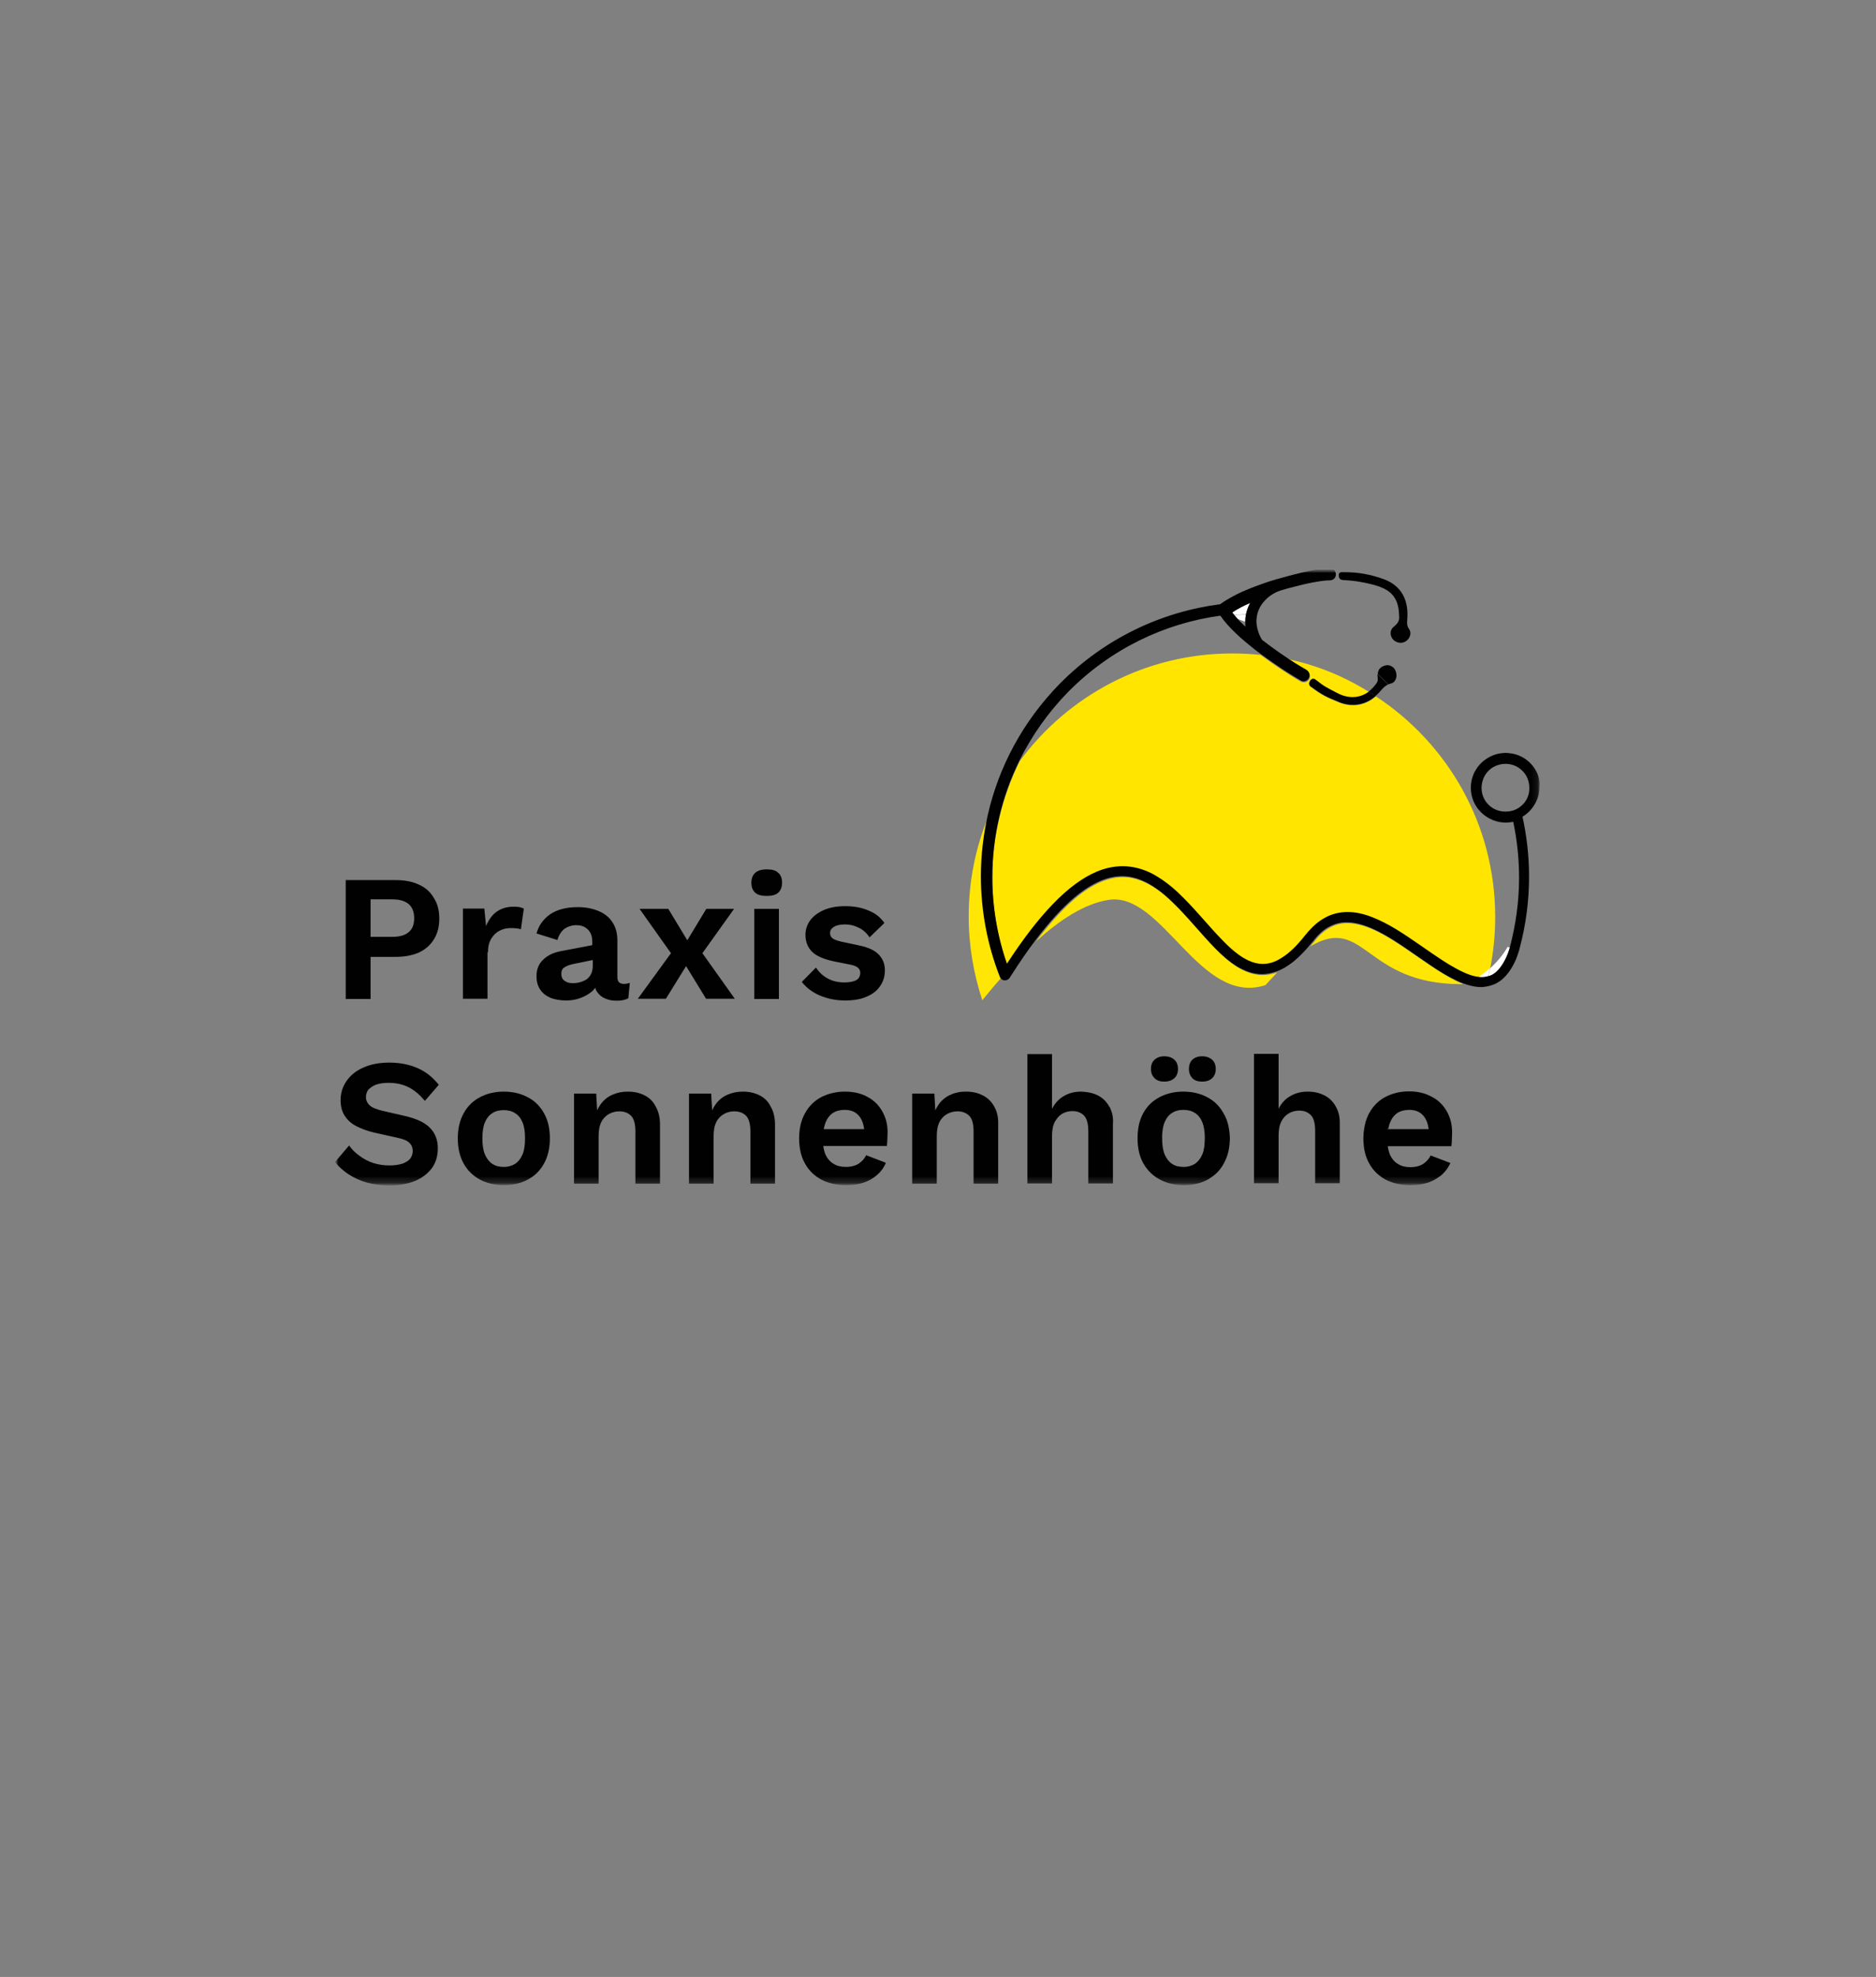 <svg xmlns="http://www.w3.org/2000/svg" width="280" height="295" viewBox="0 0 280 295" fill="none"><rect x="0" y="0" width="280" height="295" fill="#808080" stroke="none"/><g clip-path="url(#clip0_4414_2776)"><mask id="mask0_4414_2776" style="mask-type:luminance" maskUnits="userSpaceOnUse" x="50" y="85" width="180" height="92"><path d="M229.927 85H50V176.855H229.927V85Z" fill="white"/></mask><g mask="url(#mask0_4414_2776)"><mask id="mask1_4414_2776" style="mask-type:luminance" maskUnits="userSpaceOnUse" x="50" y="85" width="180" height="92"><path d="M229.927 85H50V176.855H229.927V85Z" fill="white"/></mask><g mask="url(#mask1_4414_2776)"><path d="M163.636 130.2C164.982 129.618 166.327 129.364 167.564 129.364C169.164 129.364 170.655 129.8 172 130.491C173.345 131.182 174.618 132.164 175.782 133.255C178.145 135.437 180.218 138.091 182.255 140.2C183.6 141.618 184.946 142.782 186.255 143.4C186.982 143.764 187.709 143.946 188.473 143.946C189.345 143.946 190.291 143.691 191.346 143C192.4 142.309 193.564 141.218 194.836 139.618L194.909 139.546C195.782 138.418 196.764 137.582 197.782 137.037C198.873 136.455 200 136.2 201.127 136.2C202.364 136.2 203.6 136.491 204.8 136.964C206 137.437 207.2 138.055 208.4 138.782C210.764 140.2 213.091 141.982 215.273 143.4C216.727 144.346 218.073 145.109 219.309 145.546C219.782 145.727 220.255 145.837 220.691 145.873C221.273 145.509 221.855 145.073 222.4 144.564C222.909 142.055 223.164 139.473 223.164 136.818C223.164 123.037 216.073 110.927 205.346 103.909C203.855 105.255 201.855 105.618 199.927 104.855C197.891 104.018 197.382 103.8 195.564 102.455C195.564 102.455 195.236 102.164 195.491 101.727C195.673 101.437 196 101.146 196.436 101.546C197.709 102.527 198.036 102.637 199.564 103.473C201.273 104.382 202.982 104.273 204.327 103.255C200.618 100.927 196.545 99.255 192.182 98.346C192.327 98.455 192.473 98.528 192.618 98.636C193.673 99.328 194.545 99.837 195.055 100.127C195.491 100.382 195.636 100.927 195.418 101.364C195.164 101.8 194.618 101.946 194.182 101.727C193.345 101.255 191.745 100.273 189.927 99C189.345 98.6 188.764 98.164 188.145 97.728C186.727 97.582 185.309 97.509 183.891 97.509C170.909 97.509 159.382 103.837 152.218 113.546C149.491 119.037 148.109 125.037 148.109 131.037C148.109 135.437 148.836 139.8 150.291 143.982C152.727 140.237 154.982 137.327 157.091 135.146C159.455 132.637 161.6 131.073 163.636 130.2Z" fill="#FFE500"/></g><mask id="mask2_4414_2776" style="mask-type:luminance" maskUnits="userSpaceOnUse" x="50" y="85" width="180" height="92"><path d="M229.927 85H50V176.855H229.927V85Z" fill="white"/></mask><g mask="url(#mask2_4414_2776)"><path d="M218.073 146.855C218.146 146.855 218.255 146.855 218.327 146.818C218.036 146.709 217.782 146.6 217.491 146.455C216.255 145.873 214.982 145.073 213.709 144.236C211.127 142.527 208.473 140.491 205.927 139.182C204.218 138.309 202.582 137.764 201.091 137.764C200.182 137.764 199.346 137.945 198.509 138.418C197.673 138.855 196.836 139.582 196.036 140.673C196 140.709 195.964 140.745 195.927 140.782C195.818 140.927 195.673 141.073 195.564 141.218C203.709 136.418 203.6 146.855 218.073 146.855Z" fill="#FFE604"/></g><mask id="mask3_4414_2776" style="mask-type:luminance" maskUnits="userSpaceOnUse" x="50" y="85" width="180" height="92"><path d="M229.927 85H50V176.855H229.927V85Z" fill="white"/></mask><g mask="url(#mask3_4414_2776)"><path d="M188.873 147L190.618 145.109C189.891 145.364 189.164 145.509 188.473 145.509C187.127 145.509 185.891 145.037 184.727 144.346C183.564 143.618 182.473 142.673 181.418 141.582C179.273 139.437 177.236 136.782 175.018 134.673C173.564 133.255 172.036 132.127 170.436 131.473C169.527 131.109 168.582 130.891 167.6 130.891C166.582 130.891 165.491 131.109 164.291 131.618C163.091 132.127 161.818 132.927 160.436 134.091C158.691 135.582 156.764 137.655 154.655 140.455C158.073 137.364 161.782 134.855 165.491 134.273C173.527 133.073 179.091 150.2 188.873 147Z" fill="#FFE604"/></g><mask id="mask4_4414_2776" style="mask-type:luminance" maskUnits="userSpaceOnUse" x="50" y="85" width="180" height="92"><path d="M229.927 85H50V176.855H229.927V85Z" fill="white"/></mask><g mask="url(#mask4_4414_2776)"><path d="M146.509 130.963C146.509 127.873 146.873 124.782 147.564 121.727C145.636 126.345 144.582 131.4 144.582 136.745C144.582 141.109 145.309 145.327 146.618 149.254C147.455 148.236 148.364 147.109 149.345 146.018C147.455 141.145 146.509 136.054 146.509 130.963Z" fill="#FFE604"/></g><mask id="mask5_4414_2776" style="mask-type:luminance" maskUnits="userSpaceOnUse" x="50" y="85" width="180" height="92"><path d="M229.927 85H50V176.855H229.927V85Z" fill="white"/></mask><g mask="url(#mask5_4414_2776)"><path d="M186.582 89.982C186.545 90.018 186.509 90.018 186.436 90.055C186.473 90.055 186.509 90.055 186.545 90.055L186.582 89.982Z" fill="white"/></g><mask id="mask6_4414_2776" style="mask-type:luminance" maskUnits="userSpaceOnUse" x="50" y="85" width="180" height="92"><path d="M229.927 85H50V176.855H229.927V85Z" fill="white"/></mask><g mask="url(#mask6_4414_2776)"><path d="M185.964 91.691C185.382 91.727 184.8 91.764 184.218 91.8C184.364 91.982 184.509 92.164 184.691 92.346L185.855 92.782C185.855 92.382 185.891 92.018 185.964 91.691Z" fill="white"/></g><mask id="mask7_4414_2776" style="mask-type:luminance" maskUnits="userSpaceOnUse" x="50" y="85" width="180" height="92"><path d="M229.927 85H50V176.855H229.927V85Z" fill="white"/></mask><g mask="url(#mask7_4414_2776)"><path d="M184.218 91.763C184.8 91.727 185.382 91.691 185.964 91.654C186.073 91.073 186.291 90.527 186.545 90.018C186.509 90.018 186.473 90.018 186.436 90.018C185.491 90.454 184.582 90.891 183.891 91.364C184 91.509 184.109 91.654 184.218 91.763Z" fill="white"/></g><mask id="mask8_4414_2776" style="mask-type:luminance" maskUnits="userSpaceOnUse" x="50" y="85" width="180" height="92"><path d="M229.927 85H50V176.855H229.927V85Z" fill="white"/></mask><g mask="url(#mask8_4414_2776)"><path d="M205.782 103.4C206.218 102.927 206.582 102.418 207.2 102.127L205.6 100.563C205.6 100.673 205.6 100.818 205.6 100.927C205.636 101.291 205.709 101.582 205.455 101.945C205.091 102.454 204.727 102.854 204.291 103.182C204.618 103.4 204.982 103.618 205.309 103.836C205.491 103.691 205.636 103.545 205.782 103.4Z" fill="#010101"/></g><mask id="mask9_4414_2776" style="mask-type:luminance" maskUnits="userSpaceOnUse" x="50" y="85" width="180" height="92"><path d="M229.927 85H50V176.855H229.927V85Z" fill="white"/></mask><g mask="url(#mask9_4414_2776)"><path d="M208.073 99.728C207.673 99.291 207.091 99.109 206.473 99.4C205.927 99.618 205.673 100.018 205.636 100.564L207.236 102.127C207.382 102.055 207.491 102.018 207.636 101.982C208.473 101.764 208.691 100.527 208.073 99.728Z" fill="#010101"/></g><mask id="mask10_4414_2776" style="mask-type:luminance" maskUnits="userSpaceOnUse" x="50" y="85" width="180" height="92"><path d="M229.927 85H50V176.855H229.927V85Z" fill="white"/></mask><g mask="url(#mask10_4414_2776)"><path d="M190.655 86.6C190.909 86.527 191.2 86.455 191.455 86.382C191.164 86.418 190.909 86.527 190.655 86.6Z" fill="#010101"/></g><mask id="mask11_4414_2776" style="mask-type:luminance" maskUnits="userSpaceOnUse" x="50" y="85" width="180" height="92"><path d="M229.927 85H50V176.855H229.927V85Z" fill="white"/></mask><g mask="url(#mask11_4414_2776)"><path d="M222.4 144.491C222.327 144.891 222.218 145.291 222.146 145.691C222.509 145.582 222.836 145.4 223.164 145.182C223.782 144.709 224.364 143.909 224.909 142.673C224.909 142.673 224.946 142.636 224.946 142.564C224.982 142.491 225.018 142.418 225.055 142.309C225.127 142.091 225.236 141.8 225.346 141.436V141.4L225.018 141.291C224.364 142.455 223.418 143.582 222.4 144.491Z" fill="white"/></g><mask id="mask12_4414_2776" style="mask-type:luminance" maskUnits="userSpaceOnUse" x="50" y="85" width="180" height="92"><path d="M229.927 85H50V176.855H229.927V85Z" fill="white"/></mask><g mask="url(#mask12_4414_2776)"><path d="M222.109 145.691C222.218 145.291 222.291 144.891 222.364 144.491C221.782 145 221.2 145.436 220.655 145.8C220.836 145.836 221.018 145.836 221.164 145.836C221.527 145.836 221.818 145.763 222.109 145.691Z" fill="white"/></g><mask id="mask13_4414_2776" style="mask-type:luminance" maskUnits="userSpaceOnUse" x="50" y="85" width="180" height="92"><path d="M229.927 85H50V176.855H229.927V85Z" fill="white"/></mask><g mask="url(#mask13_4414_2776)"><path d="M226.873 141.8L226.909 141.727V141.691C226.909 141.727 226.909 141.764 226.873 141.8Z" fill="#010101"/></g><mask id="mask14_4414_2776" style="mask-type:luminance" maskUnits="userSpaceOnUse" x="50" y="85" width="180" height="92"><path d="M229.927 85H50V176.855H229.927V85Z" fill="white"/></mask><g mask="url(#mask14_4414_2776)"><path d="M195.491 101.654C195.236 102.091 195.564 102.345 195.564 102.382C197.382 103.727 197.891 103.945 199.927 104.782C201.855 105.545 203.855 105.182 205.346 103.836C205.018 103.618 204.655 103.4 204.327 103.182C202.982 104.2 201.273 104.309 199.564 103.4C198.036 102.6 197.709 102.491 196.436 101.473C196 101.073 195.636 101.363 195.491 101.654Z" fill="#010101"/></g><mask id="mask15_4414_2776" style="mask-type:luminance" maskUnits="userSpaceOnUse" x="50" y="85" width="180" height="92"><path d="M229.927 85H50V176.855H229.927V85Z" fill="white"/></mask><g mask="url(#mask15_4414_2776)"><path d="M200.545 86.563C202.145 86.636 203.673 86.891 205.236 87.327C206.327 87.654 207.382 88.091 208.073 89.073C208.691 89.982 208.8 91 208.836 92.054C208.873 92.782 208.473 93.145 207.964 93.582C207.382 94.054 207.454 95 208 95.509C208.036 95.545 208.109 95.582 208.145 95.618C208.254 95.691 208.364 95.763 208.473 95.8C208.945 96.018 209.527 95.945 209.964 95.582C210.509 95.145 210.691 94.382 210.291 93.836C209.964 93.363 210 93 210.036 92.491C210.291 89.545 209.164 87.436 206.618 86.454C204.654 85.727 202.618 85.363 200.582 85.363C200.327 85.363 199.891 85.291 199.818 85.727C199.818 86.236 199.891 86.527 200.545 86.563Z" fill="#010101"/></g><mask id="mask16_4414_2776" style="mask-type:luminance" maskUnits="userSpaceOnUse" x="50" y="85" width="180" height="92"><path d="M229.927 85H50V176.855H229.927V85Z" fill="white"/></mask><g mask="url(#mask16_4414_2776)"><path d="M60.982 139.109C60.437 139.582 59.6 139.8 58.473 139.8H55.309V134.2H58.473C59.6 134.2 60.4 134.418 60.982 134.891C61.527 135.364 61.818 136.054 61.818 137C61.818 137.945 61.564 138.636 60.982 139.109ZM62.546 132.018C61.564 131.545 60.4 131.327 59.055 131.327H51.6V149.073H55.309V142.782H59.055C60.4 142.782 61.564 142.564 62.546 142.127C63.527 141.654 64.255 141 64.764 140.164C65.309 139.291 65.564 138.273 65.564 137.073C65.564 135.873 65.309 134.854 64.764 134.018C64.255 133.109 63.527 132.454 62.546 132.018Z" fill="#010101"/></g><mask id="mask17_4414_2776" style="mask-type:luminance" maskUnits="userSpaceOnUse" x="50" y="85" width="180" height="92"><path d="M229.927 85H50V176.855H229.927V85Z" fill="white"/></mask><g mask="url(#mask17_4414_2776)"><path d="M72.836 142.091C72.836 141.291 72.982 140.636 73.309 140.091C73.636 139.546 74.036 139.146 74.545 138.891C75.055 138.636 75.564 138.491 76.109 138.491C76.509 138.491 76.836 138.491 77.091 138.527C77.345 138.564 77.6 138.6 77.745 138.673L78.182 135.582C78.036 135.509 77.818 135.436 77.564 135.364C77.309 135.327 77.018 135.291 76.727 135.291C75.673 135.291 74.836 135.546 74.109 136.055C73.418 136.564 72.909 137.291 72.545 138.2L72.291 135.582H69.091V149.036H72.763V142.091H72.836Z" fill="#010101"/></g><mask id="mask18_4414_2776" style="mask-type:luminance" maskUnits="userSpaceOnUse" x="50" y="85" width="180" height="92"><path d="M229.927 85H50V176.855H229.927V85Z" fill="white"/></mask><g mask="url(#mask18_4414_2776)"><path d="M85.455 146.709C84.982 146.709 84.582 146.6 84.255 146.346C83.927 146.127 83.782 145.764 83.782 145.327C83.782 144.855 83.927 144.527 84.255 144.346C84.582 144.127 85.055 143.946 85.636 143.836L88.473 143.255V144.091C88.473 144.564 88.4 145 88.218 145.327C88.073 145.655 87.818 145.946 87.564 146.127C87.309 146.309 86.945 146.455 86.582 146.564C86.218 146.673 85.855 146.709 85.455 146.709ZM88.436 147.873C88.582 147.727 88.727 147.546 88.836 147.4C88.909 147.618 88.982 147.836 89.127 148.018C89.418 148.455 89.818 148.782 90.327 149C90.836 149.218 91.382 149.327 92.036 149.327C92.727 149.327 93.309 149.218 93.782 148.964L94 146.673C93.745 146.746 93.454 146.818 93.127 146.818C92.473 146.818 92.145 146.491 92.145 145.8V140.346C92.145 139.218 91.891 138.309 91.382 137.582C90.909 136.855 90.218 136.309 89.345 135.946C88.473 135.582 87.454 135.364 86.255 135.364C84.509 135.364 83.127 135.727 82.073 136.455C81.055 137.182 80.4 138.127 80.073 139.291L83.2 140.273C83.418 139.473 83.818 138.927 84.291 138.564C84.8 138.236 85.382 138.055 86.036 138.055C86.764 138.055 87.309 138.273 87.745 138.709C88.182 139.146 88.4 139.727 88.4 140.527V141.036L83.818 141.909C82.618 142.127 81.709 142.564 81.055 143.218C80.4 143.836 80.073 144.673 80.073 145.655C80.073 146.455 80.255 147.109 80.618 147.655C80.982 148.2 81.491 148.6 82.145 148.891C82.8 149.146 83.6 149.291 84.509 149.291C85.236 149.291 85.964 149.182 86.618 148.927C87.345 148.673 87.927 148.309 88.436 147.873Z" fill="#010101"/></g><path d="M109.673 149.036L104.836 142.236L109.564 135.618H105.418L102.582 140.309L99.745 135.618H95.454L100.145 142.236L95.2 149.036H99.382L102.4 144.164L105.382 149.036H109.673Z" fill="#010101"/><mask id="mask19_4414_2776" style="mask-type:luminance" maskUnits="userSpaceOnUse" x="50" y="85" width="180" height="92"><path d="M229.927 85H50V176.855H229.927V85Z" fill="white"/></mask><g mask="url(#mask19_4414_2776)"><path d="M114.436 129.727C113.673 129.727 113.091 129.909 112.727 130.236C112.364 130.563 112.146 131.036 112.146 131.727C112.146 132.382 112.327 132.854 112.727 133.218C113.091 133.545 113.673 133.691 114.436 133.691C115.2 133.691 115.782 133.545 116.146 133.218C116.509 132.891 116.727 132.382 116.727 131.727C116.727 131.073 116.546 130.563 116.146 130.236C115.782 129.873 115.236 129.727 114.436 129.727Z" fill="#010101"/></g><path d="M116.255 135.618H112.582V149.073H116.255V135.618Z" fill="#010101"/><mask id="mask20_4414_2776" style="mask-type:luminance" maskUnits="userSpaceOnUse" x="50" y="85" width="180" height="92"><path d="M229.927 85H50V176.855H229.927V85Z" fill="white"/></mask><g mask="url(#mask20_4414_2776)"><path d="M127.709 146.309C127.309 146.491 126.727 146.6 126.036 146.6C125.055 146.6 124.182 146.382 123.491 145.982C122.764 145.582 122.218 145.036 121.782 144.382L119.673 146.527C120.364 147.4 121.273 148.091 122.4 148.564C123.527 149.036 124.764 149.291 126.146 149.291C127.418 149.291 128.509 149.109 129.382 148.709C130.291 148.309 130.946 147.8 131.382 147.109C131.855 146.418 132.073 145.655 132.073 144.782C132.073 143.873 131.782 143.109 131.2 142.491C130.618 141.836 129.673 141.4 128.364 141.109L125.636 140.527C124.982 140.382 124.509 140.2 124.255 140.018C124 139.8 123.891 139.546 123.891 139.255C123.891 138.964 123.964 138.746 124.146 138.564C124.327 138.382 124.582 138.2 124.946 138.091C125.309 137.982 125.746 137.946 126.218 137.946C126.909 137.946 127.564 138.127 128.218 138.455C128.873 138.782 129.382 139.255 129.782 139.873L132 137.727C131.418 136.891 130.655 136.273 129.636 135.873C128.655 135.436 127.491 135.218 126.146 135.218C124.836 135.218 123.746 135.436 122.873 135.836C122 136.236 121.346 136.746 120.873 137.4C120.436 138.055 120.218 138.746 120.218 139.473C120.218 140.527 120.546 141.364 121.2 142.018C121.855 142.673 122.982 143.146 124.546 143.473L126.909 143.946C127.491 144.055 127.891 144.236 128.109 144.455C128.291 144.636 128.4 144.891 128.4 145.182C128.364 145.764 128.146 146.091 127.709 146.309Z" fill="#010101"/></g><mask id="mask21_4414_2776" style="mask-type:luminance" maskUnits="userSpaceOnUse" x="50" y="85" width="180" height="92"><path d="M229.927 85H50V176.855H229.927V85Z" fill="white"/></mask><g mask="url(#mask21_4414_2776)"><path d="M56.073 161.873C56.582 161.691 57.2 161.582 57.964 161.582C59.127 161.582 60.109 161.8 60.982 162.236C61.855 162.673 62.654 163.363 63.418 164.273L65.491 161.873C64.618 160.782 63.6 159.945 62.364 159.4C61.127 158.854 59.745 158.563 58.109 158.563C56.582 158.563 55.273 158.818 54.182 159.327C53.091 159.8 52.291 160.491 51.709 161.327C51.127 162.163 50.836 163.109 50.836 164.163C50.836 165.036 51.018 165.8 51.418 166.454C51.818 167.073 52.364 167.618 53.127 168.018C53.891 168.418 54.764 168.745 55.818 169L59.418 169.8C60.255 169.982 60.836 170.236 61.127 170.563C61.455 170.891 61.6 171.291 61.6 171.763C61.6 172.2 61.455 172.6 61.2 172.927C60.946 173.218 60.545 173.473 60.036 173.654C59.527 173.8 58.909 173.909 58.182 173.909C57.309 173.909 56.509 173.8 55.709 173.545C54.946 173.291 54.255 172.927 53.636 172.454C53.018 172.018 52.509 171.509 52.109 170.927L50 173.4C50.545 174.091 51.2 174.673 52 175.218C52.8 175.727 53.709 176.163 54.727 176.454C55.782 176.745 56.909 176.891 58.145 176.891C59.564 176.891 60.8 176.673 61.891 176.236C62.982 175.8 63.818 175.145 64.436 174.345C65.055 173.509 65.346 172.491 65.346 171.327C65.346 170.091 64.945 169.073 64.182 168.309C63.418 167.509 62.182 166.927 60.436 166.527L57.127 165.763C56.218 165.545 55.564 165.291 55.2 164.963C54.836 164.636 54.618 164.2 54.618 163.727C54.618 163.327 54.727 162.963 54.946 162.636C55.236 162.345 55.6 162.054 56.073 161.873Z" fill="#010101"/></g><mask id="mask22_4414_2776" style="mask-type:luminance" maskUnits="userSpaceOnUse" x="50" y="85" width="180" height="92"><path d="M229.927 85H50V176.855H229.927V85Z" fill="white"/></mask><g mask="url(#mask22_4414_2776)"><path d="M78 172.237C77.746 172.855 77.382 173.327 76.909 173.655C76.436 173.946 75.891 174.127 75.2 174.127C74.509 174.127 73.927 173.982 73.455 173.655C72.982 173.327 72.618 172.855 72.364 172.237C72.109 171.618 72 170.818 72 169.873C72 168.927 72.109 168.127 72.364 167.509C72.618 166.891 72.982 166.418 73.455 166.127C73.927 165.8 74.509 165.655 75.2 165.655C75.855 165.655 76.436 165.8 76.909 166.127C77.382 166.418 77.746 166.891 78 167.509C78.255 168.127 78.364 168.927 78.364 169.873C78.364 170.818 78.255 171.618 78 172.237ZM78.764 163.727C77.746 163.182 76.546 162.891 75.2 162.891C73.855 162.891 72.655 163.182 71.636 163.727C70.582 164.273 69.782 165.073 69.2 166.127C68.618 167.182 68.327 168.418 68.327 169.873C68.327 171.327 68.618 172.564 69.2 173.618C69.782 174.673 70.618 175.473 71.636 176.018C72.691 176.564 73.855 176.855 75.2 176.855C76.546 176.855 77.746 176.564 78.764 176.018C79.818 175.473 80.618 174.673 81.2 173.618C81.782 172.564 82.073 171.291 82.073 169.873C82.073 168.418 81.782 167.146 81.2 166.127C80.618 165.073 79.818 164.273 78.764 163.727Z" fill="#010101"/></g><mask id="mask23_4414_2776" style="mask-type:luminance" maskUnits="userSpaceOnUse" x="50" y="85" width="180" height="92"><path d="M229.927 85H50V176.855H229.927V85Z" fill="white"/></mask><g mask="url(#mask23_4414_2776)"><path d="M96.182 163.437C95.455 163.073 94.655 162.891 93.709 162.891C92.909 162.891 92.145 163.037 91.491 163.327C90.836 163.582 90.255 164.018 89.782 164.6C89.527 164.927 89.309 165.291 89.127 165.691L88.982 163.182H85.673V176.637H89.346V169.509C89.346 168.6 89.491 167.909 89.782 167.364C90.073 166.818 90.473 166.455 90.945 166.2C91.418 165.946 91.927 165.837 92.436 165.837C93.164 165.837 93.746 166.055 94.182 166.491C94.618 166.927 94.836 167.727 94.836 168.855V176.637H98.509V167.837C98.509 166.746 98.291 165.837 97.855 165.109C97.491 164.346 96.909 163.8 96.182 163.437Z" fill="#010101"/></g><mask id="mask24_4414_2776" style="mask-type:luminance" maskUnits="userSpaceOnUse" x="50" y="85" width="180" height="92"><path d="M229.927 85H50V176.855H229.927V85Z" fill="white"/></mask><g mask="url(#mask24_4414_2776)"><path d="M113.346 163.437C112.618 163.073 111.818 162.891 110.873 162.891C110.073 162.891 109.309 163.037 108.655 163.327C108 163.582 107.418 164.018 106.946 164.6C106.691 164.927 106.473 165.291 106.291 165.691L106.146 163.182H102.836V176.637H106.509V169.509C106.509 168.6 106.655 167.909 106.946 167.364C107.236 166.818 107.636 166.455 108.109 166.2C108.582 165.946 109.091 165.837 109.6 165.837C110.327 165.837 110.909 166.055 111.346 166.491C111.782 166.927 112 167.727 112 168.855V176.637H115.673V167.837C115.673 166.746 115.455 165.837 115.018 165.109C114.655 164.346 114.073 163.8 113.346 163.437Z" fill="#010101"/></g><mask id="mask25_4414_2776" style="mask-type:luminance" maskUnits="userSpaceOnUse" x="50" y="85" width="180" height="92"><path d="M229.927 85H50V176.855H229.927V85Z" fill="white"/></mask><g mask="url(#mask25_4414_2776)"><path d="M122.945 168.491C123.018 168.164 123.091 167.837 123.2 167.546C123.455 166.891 123.818 166.418 124.291 166.091C124.8 165.764 125.382 165.618 126.073 165.618C127.018 165.618 127.709 165.909 128.218 166.527C128.618 167 128.873 167.655 128.982 168.491H122.945ZM131.745 165.946C131.236 165 130.509 164.237 129.564 163.727C128.618 163.182 127.455 162.891 126.109 162.891C124.8 162.891 123.6 163.182 122.545 163.727C121.527 164.273 120.727 165.073 120.145 166.127C119.564 167.182 119.273 168.418 119.273 169.873C119.273 171.327 119.564 172.6 120.145 173.618C120.727 174.673 121.527 175.437 122.582 176.018C123.636 176.564 124.873 176.855 126.291 176.855C127.2 176.855 128.073 176.746 128.836 176.491C129.636 176.237 130.327 175.837 130.909 175.327C131.491 174.818 131.927 174.237 132.218 173.509L129.273 172.382C129.018 172.927 128.618 173.327 128.145 173.655C127.673 173.946 127.018 174.127 126.255 174.127C125.527 174.127 124.909 173.982 124.4 173.655C123.891 173.364 123.491 172.891 123.2 172.273C123.055 171.909 122.945 171.473 122.873 171H132.364C132.4 170.746 132.436 170.455 132.436 170.127C132.436 169.8 132.473 169.473 132.473 169.109C132.509 167.946 132.255 166.891 131.745 165.946Z" fill="#010101"/></g><mask id="mask26_4414_2776" style="mask-type:luminance" maskUnits="userSpaceOnUse" x="50" y="85" width="180" height="92"><path d="M229.927 85H50V176.855H229.927V85Z" fill="white"/></mask><g mask="url(#mask26_4414_2776)"><path d="M148.364 165.073C147.964 164.346 147.382 163.8 146.655 163.437C145.927 163.073 145.127 162.891 144.182 162.891C143.709 162.891 143.273 162.927 142.836 163.037C142.546 163.109 142.218 163.182 141.964 163.327C141.309 163.582 140.727 164.018 140.255 164.6C140 164.927 139.782 165.291 139.6 165.691L139.455 163.182H136.146V176.637H139.818V169.509C139.818 168.6 139.964 167.909 140.255 167.364C140.546 166.818 140.946 166.455 141.418 166.2C141.891 165.946 142.4 165.837 142.909 165.837C142.982 165.837 143.018 165.837 143.091 165.837C143.709 165.873 144.255 166.091 144.655 166.491C145.091 166.927 145.309 167.691 145.309 168.855V172.927V176.637H148.982V174.091V167.8C149.018 166.709 148.8 165.8 148.364 165.073Z" fill="#010101"/></g><mask id="mask27_4414_2776" style="mask-type:luminance" maskUnits="userSpaceOnUse" x="50" y="85" width="180" height="92"><path d="M229.927 85H50V176.855H229.927V85Z" fill="white"/></mask><g mask="url(#mask27_4414_2776)"><path d="M165.855 165.727C165.782 165.509 165.673 165.255 165.527 165.073C165.127 164.346 164.545 163.8 163.818 163.436C163.236 163.146 162.582 163 161.891 162.927C161.709 162.927 161.527 162.891 161.345 162.891C160.4 162.891 159.527 163.109 158.8 163.546C158.073 163.946 157.491 164.564 157.055 165.4L157.018 165.436V165.4V158.346V157.291H156.109H153.345V161.436V175.436V176.6H157.018V169.509C157.018 168.6 157.164 167.909 157.455 167.364C157.673 167 157.927 166.673 158.182 166.455C158.327 166.346 158.436 166.236 158.582 166.164C159.055 165.909 159.564 165.8 160.073 165.8C160.764 165.8 161.345 166.018 161.782 166.455C162.218 166.891 162.436 167.691 162.436 168.855V169.691V176.6H166.109V171.8V167.764C166.182 167 166.073 166.309 165.855 165.727Z" fill="#010101"/></g><mask id="mask28_4414_2776" style="mask-type:luminance" maskUnits="userSpaceOnUse" x="50" y="85" width="180" height="92"><path d="M229.927 85H50V176.855H229.927V85Z" fill="white"/></mask><g mask="url(#mask28_4414_2776)"><path d="M179.418 161.4C180.073 161.4 180.582 161.218 180.909 160.891C181.273 160.564 181.455 160.091 181.455 159.509C181.455 158.927 181.273 158.455 180.909 158.127C180.545 157.8 180.036 157.618 179.418 157.618C178.8 157.618 178.327 157.8 177.964 158.127C177.636 158.455 177.455 158.891 177.455 159.509C177.455 160.091 177.636 160.527 177.964 160.891C178.327 161.255 178.836 161.4 179.418 161.4Z" fill="#010101"/></g><mask id="mask29_4414_2776" style="mask-type:luminance" maskUnits="userSpaceOnUse" x="50" y="85" width="180" height="92"><path d="M229.927 85H50V176.855H229.927V85Z" fill="white"/></mask><g mask="url(#mask29_4414_2776)"><path d="M173.782 161.4C174.4 161.4 174.909 161.218 175.273 160.891C175.636 160.564 175.818 160.091 175.818 159.509C175.818 158.927 175.636 158.455 175.273 158.127C174.909 157.8 174.436 157.618 173.782 157.618C173.164 157.618 172.691 157.8 172.327 158.127C171.964 158.455 171.782 158.891 171.782 159.509C171.782 160.091 171.964 160.527 172.327 160.891C172.691 161.255 173.164 161.4 173.782 161.4Z" fill="#010101"/></g><mask id="mask30_4414_2776" style="mask-type:luminance" maskUnits="userSpaceOnUse" x="50" y="85" width="180" height="92"><path d="M229.927 85H50V176.855H229.927V85Z" fill="white"/></mask><g mask="url(#mask30_4414_2776)"><path d="M179.818 169.873C179.818 170.346 179.782 170.746 179.745 171.146C179.673 171.546 179.6 171.909 179.454 172.237C179.2 172.855 178.836 173.327 178.364 173.655C177.891 173.946 177.345 174.127 176.654 174.127C175.964 174.127 175.382 173.982 174.909 173.655C174.436 173.327 174.073 172.855 173.818 172.237C173.564 171.618 173.454 170.818 173.454 169.873C173.454 169.727 173.454 169.582 173.454 169.4C173.491 168.782 173.564 168.237 173.709 167.764C173.745 167.655 173.782 167.582 173.818 167.473C174.073 166.855 174.436 166.382 174.909 166.091C175.382 165.764 175.964 165.618 176.654 165.618C177.309 165.618 177.891 165.764 178.364 166.091C178.836 166.382 179.2 166.855 179.454 167.473C179.673 168.018 179.782 168.673 179.818 169.473C179.818 169.655 179.818 169.764 179.818 169.873ZM182.618 166.127C182.036 165.073 181.236 164.273 180.182 163.727C179.164 163.182 177.964 162.891 176.618 162.891C175.273 162.891 174.073 163.182 173.054 163.727C172 164.273 171.2 165.073 170.618 166.127C170.582 166.237 170.509 166.346 170.473 166.418C170.254 166.891 170.073 167.4 169.964 167.946C169.854 168.527 169.782 169.182 169.782 169.873C169.782 171.327 170.073 172.564 170.654 173.618L170.727 173.727C171.309 174.709 172.109 175.473 173.127 176.018C174.182 176.564 175.345 176.855 176.691 176.855C178.036 176.855 179.236 176.564 180.254 176.018C180.364 175.982 180.436 175.909 180.545 175.837C181.454 175.291 182.145 174.564 182.654 173.618C182.982 173.037 183.236 172.346 183.382 171.655C183.491 171.146 183.527 170.6 183.564 170.055C183.564 169.982 183.564 169.946 183.564 169.873C183.527 168.418 183.236 167.146 182.618 166.127Z" fill="#010101"/></g><mask id="mask31_4414_2776" style="mask-type:luminance" maskUnits="userSpaceOnUse" x="50" y="85" width="180" height="92"><path d="M229.927 85H50V176.855H229.927V85Z" fill="white"/></mask><g mask="url(#mask31_4414_2776)"><path d="M199.345 165.073C198.945 164.345 198.364 163.8 197.636 163.436C196.909 163.073 196.109 162.891 195.164 162.891C194.218 162.891 193.345 163.109 192.618 163.545C191.854 163.945 191.273 164.6 190.836 165.436V157.254H187.164V170.236V171.836V175.836V176.563H190.836V175.363V171.691V170.054V169.436C190.836 168.527 190.982 167.836 191.273 167.291C191.564 166.745 191.964 166.345 192.436 166.091C192.909 165.836 193.418 165.727 193.927 165.727C194.618 165.727 195.2 165.945 195.636 166.382C196.073 166.818 196.291 167.618 196.291 168.782V169.182V170.854V173.945V176.563H199.964V172.527V169.873V168.163V167.727C200 166.709 199.782 165.8 199.345 165.073Z" fill="#010101"/></g><mask id="mask32_4414_2776" style="mask-type:luminance" maskUnits="userSpaceOnUse" x="50" y="85" width="180" height="92"><path d="M229.927 85H50V176.855H229.927V85Z" fill="white"/></mask><g mask="url(#mask32_4414_2776)"><path d="M207.236 168.309C207.164 168.382 207.055 168.418 206.982 168.491H207.2C207.2 168.418 207.236 168.382 207.236 168.309Z" fill="#010101"/></g><mask id="mask33_4414_2776" style="mask-type:luminance" maskUnits="userSpaceOnUse" x="50" y="85" width="180" height="92"><path d="M229.927 85H50V176.855H229.927V85Z" fill="white"/></mask><g mask="url(#mask33_4414_2776)"><path d="M207.2 168.491H206.982C207.055 168.418 207.164 168.382 207.236 168.309C207.309 168.018 207.346 167.764 207.455 167.545C207.709 166.891 208.073 166.418 208.546 166.091C209.055 165.764 209.636 165.618 210.327 165.618C210.364 165.618 210.436 165.618 210.473 165.618C211.346 165.654 212 165.945 212.473 166.527C212.873 167 213.127 167.654 213.236 168.491H207.2ZM216 165.945C215.491 165 214.764 164.236 213.818 163.727C213.491 163.545 213.164 163.4 212.8 163.254C212.727 163.218 212.655 163.218 212.582 163.182C211.891 162.964 211.164 162.854 210.327 162.854H210.291C208.982 162.854 207.818 163.145 206.764 163.691C205.746 164.236 204.946 165.036 204.364 166.091C204.291 166.2 204.218 166.345 204.182 166.454C203.891 167.073 203.709 167.727 203.6 168.491C203.527 168.927 203.491 169.364 203.491 169.836C203.491 170.127 203.491 170.382 203.527 170.673C203.6 171.8 203.891 172.782 204.364 173.618C204.946 174.673 205.746 175.436 206.8 176.018C207.855 176.564 209.091 176.854 210.509 176.854C211.418 176.854 212.291 176.745 213.055 176.491C213.236 176.418 213.418 176.382 213.564 176.309C214.146 176.054 214.655 175.727 215.127 175.364C215.527 175 215.855 174.636 216.146 174.164C216.255 173.982 216.364 173.764 216.473 173.545L213.527 172.418C213.273 172.964 212.873 173.364 212.4 173.691C211.927 173.982 211.273 174.164 210.509 174.164C209.782 174.164 209.164 174.018 208.655 173.691C208.146 173.4 207.746 172.927 207.455 172.309C207.309 171.945 207.2 171.509 207.127 171.036H216.618C216.655 170.782 216.691 170.491 216.691 170.164C216.691 169.836 216.727 169.509 216.727 169.145C216.764 167.945 216.509 166.891 216 165.945Z" fill="#010101"/></g><mask id="mask34_4414_2776" style="mask-type:luminance" maskUnits="userSpaceOnUse" x="50" y="85" width="180" height="92"><path d="M229.927 85H50V176.855H229.927V85Z" fill="white"/></mask><g mask="url(#mask34_4414_2776)"><path d="M227.273 120.055C227.164 120.164 227.054 120.237 226.945 120.346C226.509 120.709 226 120.927 225.454 121.037C225.2 121.073 224.945 121.109 224.691 121.109C223.782 121.109 222.873 120.782 222.182 120.091C221.454 119.4 221.127 118.455 221.127 117.546C221.127 117.073 221.236 116.6 221.418 116.127C221.6 115.727 221.818 115.364 222.145 115.037C222.436 114.746 222.727 114.527 223.054 114.382C223.309 114.237 223.564 114.164 223.818 114.091C224.073 114.018 224.364 113.982 224.618 113.982H224.691C225.6 113.982 226.509 114.309 227.2 115C227.927 115.691 228.254 116.637 228.254 117.546C228.291 118.455 227.964 119.364 227.273 120.055ZM186.436 90.055C186.473 90.018 186.509 90.018 186.582 89.982L186.545 90.055C186.291 90.564 186.073 91.109 185.964 91.691C185.891 92.055 185.854 92.418 185.854 92.782C185.854 92.855 185.854 92.927 185.854 92.964C185.854 93.146 185.854 93.327 185.891 93.509C185.6 93.218 185.273 92.927 185.018 92.673C184.909 92.564 184.8 92.455 184.727 92.346C184.545 92.164 184.4 91.982 184.254 91.8C184.145 91.655 184.036 91.546 183.927 91.4C184.618 90.927 185.491 90.455 186.436 90.055ZM228.364 113.837C227.564 113.037 226.545 112.564 225.491 112.418C225.236 112.382 224.982 112.346 224.727 112.346C224.473 112.346 224.182 112.382 223.927 112.418C223.382 112.491 222.873 112.673 222.364 112.927C221.891 113.182 221.418 113.509 221.018 113.909C220.691 114.237 220.436 114.6 220.218 114.964C219.745 115.764 219.527 116.673 219.527 117.546C219.527 118.891 220.036 120.237 221.091 121.255C222.109 122.237 223.418 122.746 224.727 122.746C225.091 122.746 225.491 122.709 225.854 122.637C226.436 125.364 226.727 128.164 226.727 130.964C226.727 134.455 226.254 137.946 225.345 141.364V141.4C225.236 141.764 225.127 142.091 225.054 142.273C225.018 142.382 224.982 142.491 224.945 142.527C224.909 142.6 224.909 142.637 224.909 142.637C224.364 143.873 223.745 144.673 223.164 145.146C222.836 145.4 222.509 145.582 222.145 145.655C221.854 145.727 221.527 145.8 221.2 145.8C221.018 145.8 220.873 145.8 220.691 145.764C220.254 145.727 219.818 145.618 219.309 145.437C218.109 145 216.727 144.237 215.273 143.291C213.091 141.873 210.764 140.127 208.4 138.673C207.2 137.946 206 137.327 204.8 136.855C203.6 136.382 202.364 136.091 201.127 136.091C200 136.091 198.836 136.346 197.782 136.927C196.764 137.473 195.818 138.309 194.909 139.437L194.836 139.509C193.564 141.146 192.4 142.237 191.345 142.891C190.291 143.582 189.382 143.837 188.473 143.837C187.745 143.837 187.018 143.655 186.254 143.291C184.945 142.673 183.6 141.509 182.254 140.091C180.218 137.982 178.109 135.327 175.782 133.146C174.618 132.055 173.345 131.109 172 130.382C170.654 129.691 169.164 129.255 167.564 129.255C166.327 129.255 164.982 129.509 163.636 130.091C161.6 130.964 159.418 132.527 157.091 134.964C154.982 137.146 152.727 140.055 150.291 143.8C148.836 139.618 148.109 135.218 148.109 130.855C148.109 124.855 149.491 118.855 152.218 113.364C154.036 109.727 156.436 106.309 159.418 103.255C165.782 96.818 173.818 93 182.145 91.873C182.727 92.746 183.527 93.618 184.473 94.527C185.309 95.327 186.291 96.127 187.236 96.891H187.273C187.273 96.891 187.273 96.891 187.236 96.891C187.527 97.109 187.818 97.327 188.109 97.546C188.691 97.982 189.309 98.418 189.891 98.818C191.709 100.091 193.309 101.073 194.145 101.546C194.582 101.8 195.127 101.618 195.345 101.182C195.6 100.746 195.418 100.2 194.982 99.946C194.473 99.655 193.6 99.146 192.545 98.455C192.4 98.382 192.254 98.273 192.109 98.164C190.945 97.4 189.636 96.455 188.364 95.473C187.891 94.709 187.673 93.982 187.564 93.255C187.564 93.073 187.527 92.927 187.527 92.746C187.527 92.309 187.6 91.873 187.709 91.436C187.891 90.855 188.182 90.309 188.582 89.837C188.618 89.8 188.654 89.764 188.691 89.727C189.273 89.037 190.109 88.455 191.091 88.127C191.891 87.873 192.727 87.655 193.491 87.473C194.582 87.182 195.6 86.964 196.473 86.818C197.309 86.673 198 86.6 198.4 86.6H198.473C198.982 86.6 199.382 86.237 199.382 85.728C199.382 85.218 199.018 84.818 198.509 84.818C198.473 84.818 198.436 84.818 198.4 84.818C198 84.818 197.564 84.855 197.018 84.927C195.564 85.109 193.564 85.582 191.382 86.2C191.127 86.273 190.836 86.346 190.582 86.418C190.218 86.528 189.854 86.636 189.491 86.746C188.073 87.218 186.691 87.728 185.382 88.309C184.909 88.528 184.436 88.746 184 89C183.309 89.364 182.654 89.764 182.109 90.164C173.345 91.291 164.873 95.255 158.182 102.018C152.691 107.618 149.091 114.382 147.454 121.509C146.764 124.527 146.4 127.655 146.4 130.746C146.4 135.837 147.345 140.964 149.236 145.764C149.309 145.946 149.418 146.091 149.564 146.164C149.927 146.418 150.436 146.273 150.691 145.909C150.764 145.8 150.836 145.691 150.909 145.582C152.182 143.582 153.382 141.837 154.545 140.309C156.654 137.509 158.582 135.437 160.327 133.946C161.709 132.782 163.018 131.982 164.182 131.473C165.382 130.964 166.436 130.746 167.491 130.746C168.473 130.746 169.418 130.964 170.327 131.327C171.927 131.982 173.454 133.109 174.909 134.527C177.127 136.637 179.2 139.255 181.309 141.437C182.364 142.527 183.454 143.473 184.618 144.2C185.782 144.891 187.018 145.364 188.364 145.364C189.054 145.364 189.782 145.218 190.509 144.964C191.018 144.782 191.564 144.527 192.109 144.164C193.2 143.473 194.291 142.455 195.454 141.073C195.564 140.927 195.709 140.782 195.818 140.637C195.854 140.6 195.891 140.564 195.927 140.527C196.727 139.437 197.564 138.709 198.4 138.273C199.236 137.837 200.073 137.618 200.982 137.618C202.473 137.618 204.109 138.164 205.818 139.037C208.364 140.346 211.054 142.382 213.6 144.091C214.873 144.964 216.145 145.727 217.382 146.309C217.673 146.455 217.927 146.564 218.218 146.673C219.164 147.037 220.109 147.291 221.054 147.291C221.236 147.291 221.382 147.291 221.564 147.255C222.145 147.182 222.691 147.037 223.236 146.782C223.491 146.637 223.745 146.491 224 146.309C224.873 145.618 225.636 144.6 226.254 143.182C226.291 143.146 226.291 143.073 226.327 143C226.4 142.782 226.582 142.346 226.764 141.727V141.655C226.764 141.618 226.8 141.582 226.8 141.546C227.745 138.018 228.218 134.418 228.218 130.818C228.218 127.837 227.891 124.818 227.236 121.873C227.6 121.655 227.964 121.364 228.291 121.037C229.273 120.018 229.782 118.709 229.782 117.4C229.927 116.2 229.382 114.855 228.364 113.837Z" fill="#010101"/></g></g></g><defs><clipPath id="clip0_4414_2776"><rect width="180" height="92" fill="white" transform="translate(50 85)"/></clipPath></defs></svg>